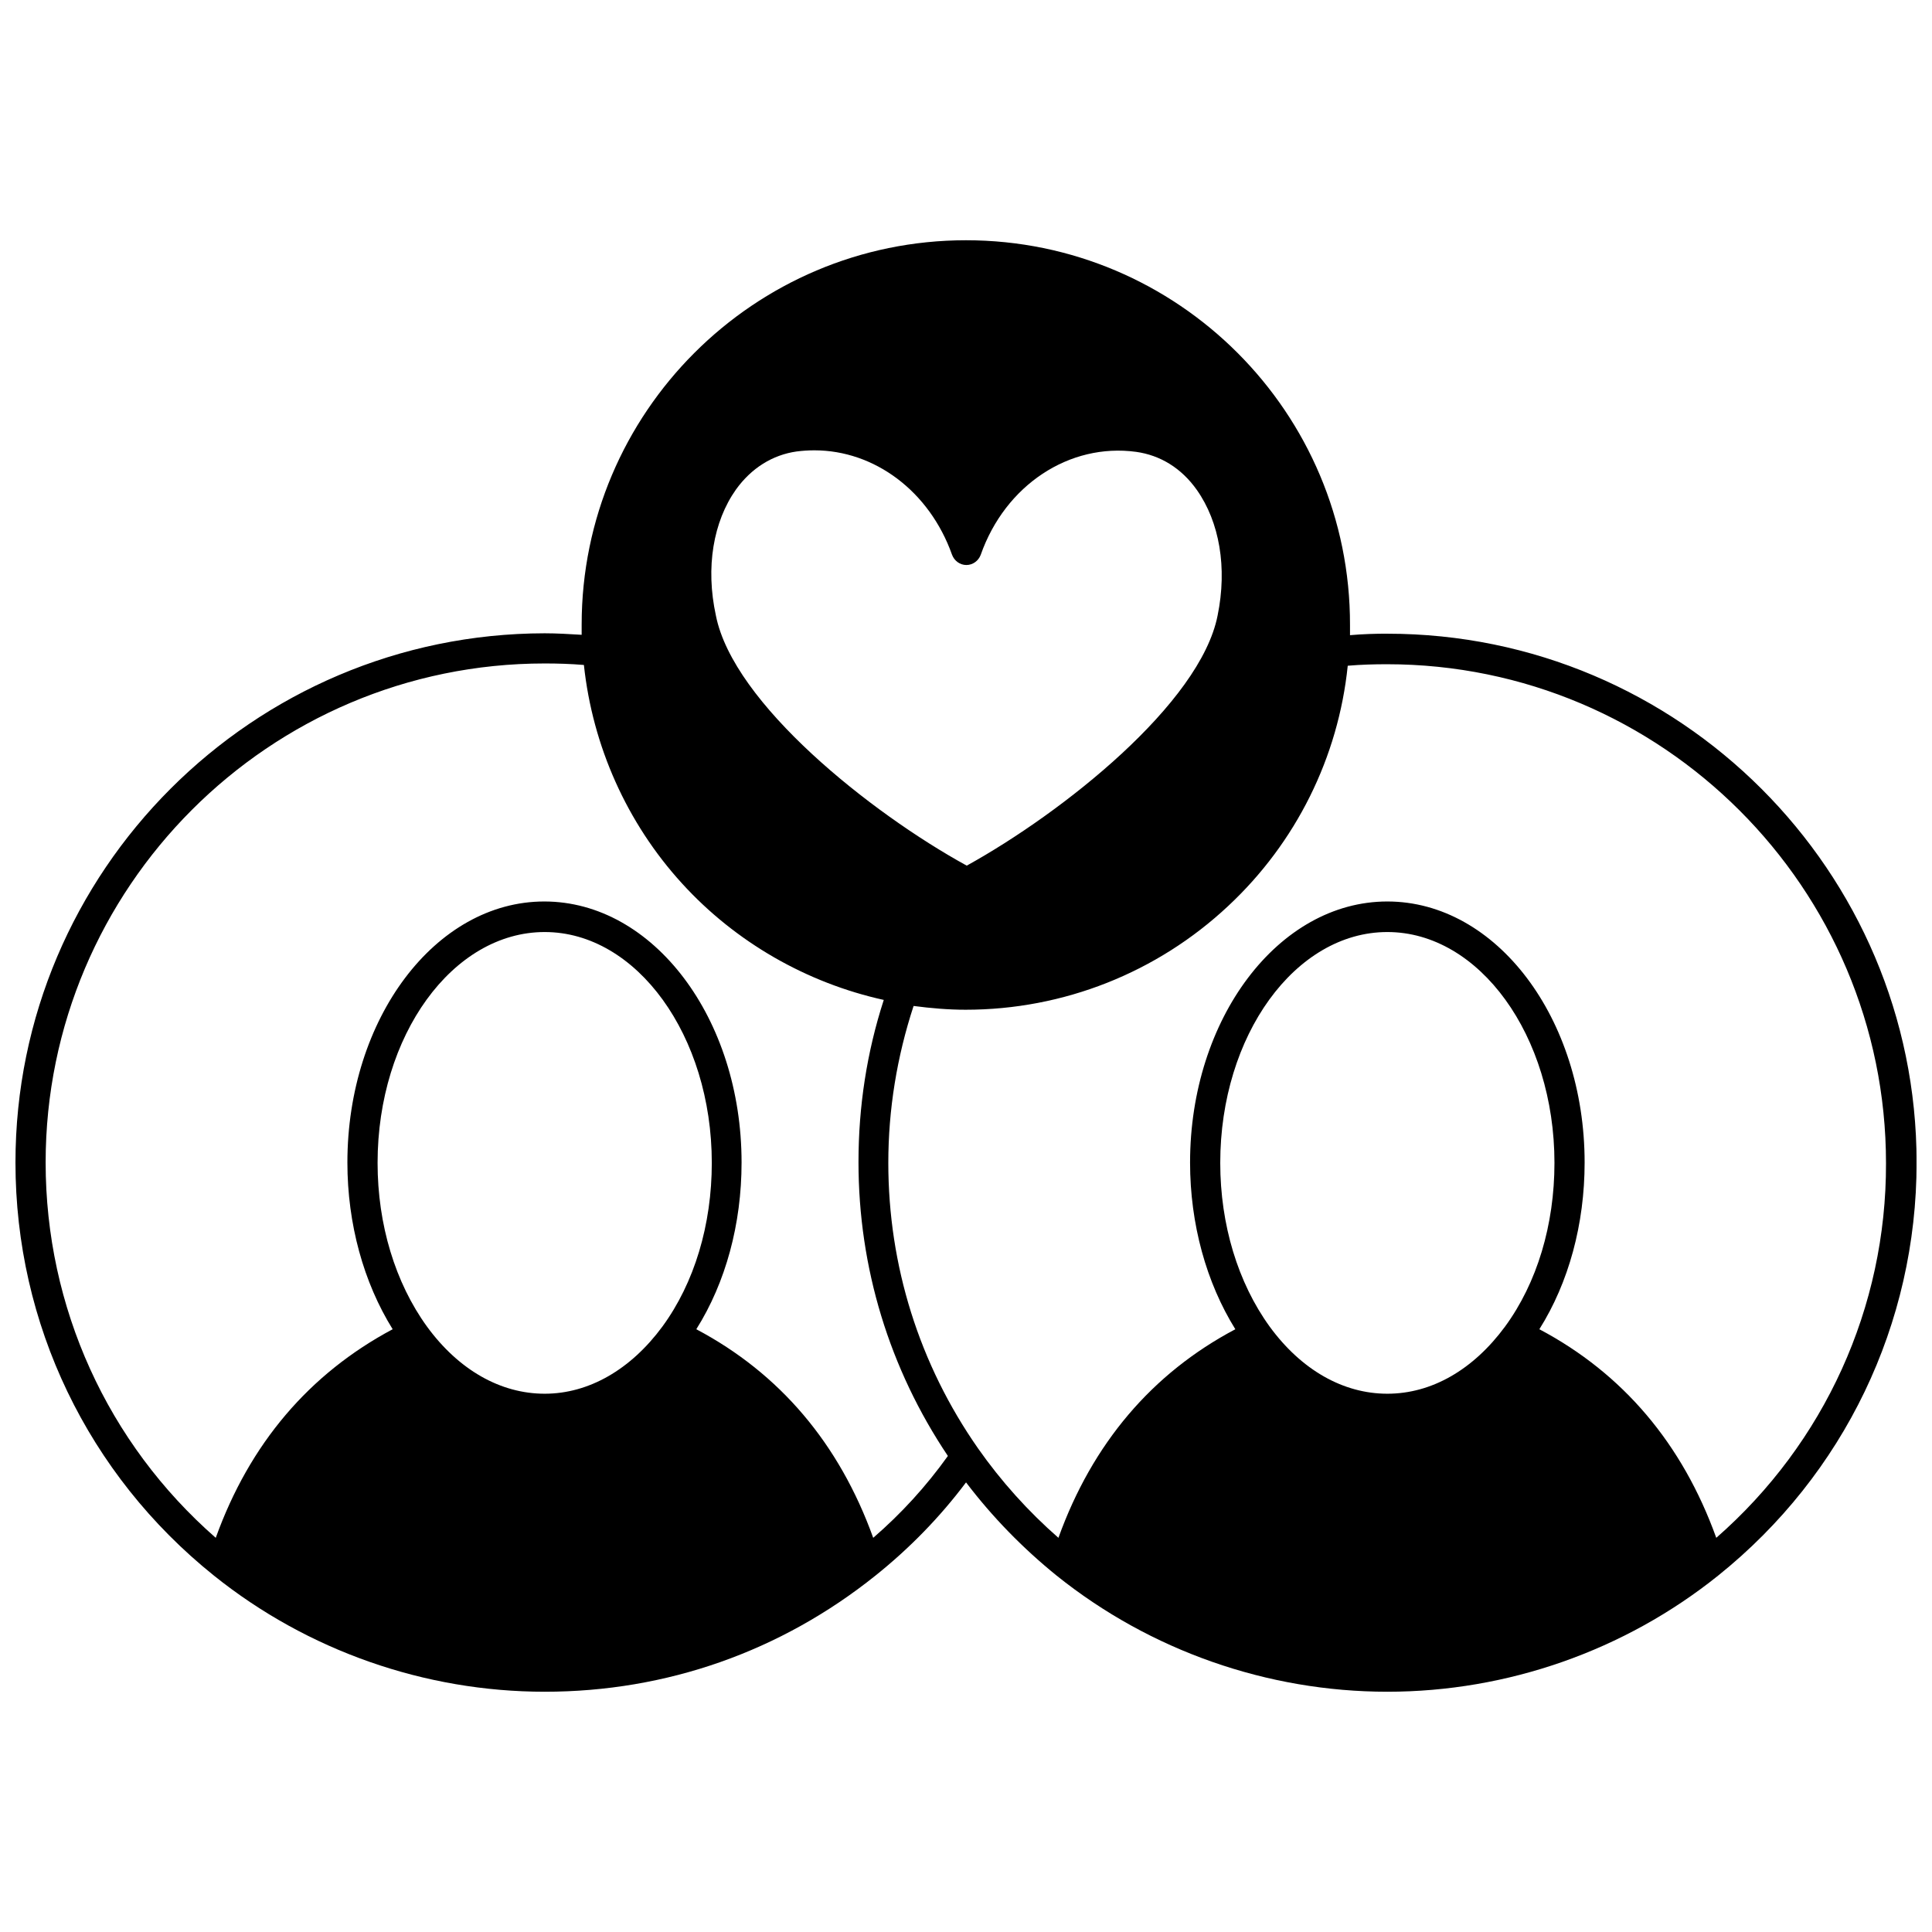 <?xml version="1.0" encoding="UTF-8"?>
<!-- Uploaded to: SVG Repo, www.svgrepo.com, Generator: SVG Repo Mixer Tools -->
<svg width="800px" height="800px" version="1.1" viewBox="144 144 512 512" xmlns="http://www.w3.org/2000/svg">
 <defs>
  <clipPath id="a">
   <path d="m148.09 207h503.81v386h-503.81z"/>
  </clipPath>
 </defs>
 <g clip-path="url(#a)">
  <path d="m511.66 311.93c-3.199 0-6.496 0.102-9.895 0.398v-2.699c0.098-56.277-45.586-101.96-101.76-101.96-56.18 0-101.86 45.684-101.86 101.86v2.699c-3.297-0.199-6.598-0.398-9.797-0.398-77.371 0.102-140.25 62.977-140.25 140.25 0 42.785 19.191 82.668 52.582 109.46 24.789 19.891 55.879 30.789 87.668 30.789 32.289 0 62.578-10.695 87.668-30.789 8.996-7.199 17.094-15.496 23.992-24.691 6.996 9.195 14.996 17.395 23.992 24.691 24.789 19.891 55.879 30.789 87.668 30.789 31.789 0 62.875-10.895 87.668-30.789 33.387-26.789 52.582-66.676 52.582-109.46-0.012-77.27-62.887-140.14-140.26-140.14zm-172.63-38.188c4.098-5.699 9.695-9.195 16.094-10.098 1.598-0.199 3.098-0.301 4.699-0.301 15.895 0 30.488 10.797 36.484 27.691 0.602 1.598 2.098 2.699 3.797 2.699 1.699 0 3.199-1.098 3.797-2.699 6.496-18.492 23.492-29.688 41.184-27.289 6.398 0.898 11.996 4.297 16.094 10.098 5.996 8.496 8.098 20.594 5.496 33.289-4.598 23.293-40.984 52.18-66.477 66.273-25.492-13.996-61.875-42.984-66.477-66.273-2.789-12.797-0.691-24.895 5.309-33.391zm-50.684 239.61c-11.695 0-22.793-6.297-31.188-17.793-8.398-11.594-13.094-26.988-13.094-43.383 0-33.789 19.891-61.176 44.285-61.176 24.391 0 44.285 27.488 44.285 61.176 0 16.395-4.598 31.789-13.094 43.383-8.402 11.395-19.5 17.793-31.195 17.793zm87.066 38.188c-8.996-24.992-24.789-43.582-46.883-55.277 7.797-12.395 11.996-27.891 11.996-44.184 0-38.188-23.391-69.176-52.281-69.176-28.887 0-52.18 31.086-52.18 69.172 0 16.293 4.297 31.789 11.996 44.184-22.09 11.797-37.883 30.289-46.883 55.281-28.688-25.094-45.082-61.078-45.082-99.465 0-72.871 59.277-132.25 132.25-132.25 3.398 0 6.898 0.102 10.395 0.398 2.301 21.492 11.395 41.883 25.988 57.879 14.195 15.594 33.086 26.391 53.48 30.887-4.5 13.895-6.699 28.289-6.699 42.984 0 27.988 8.195 54.777 23.691 77.871-5.793 8.098-12.391 15.297-19.789 21.695zm136.25-38.188c-11.695 0-22.793-6.297-31.188-17.793-8.398-11.594-13.094-26.988-13.094-43.383 0-33.789 19.891-61.176 44.285-61.176 24.391 0 44.285 27.488 44.285 61.176 0 16.395-4.598 31.789-13.094 43.383-8.402 11.395-19.398 17.793-31.195 17.793zm87.168 38.188c-8.996-24.992-24.789-43.582-46.883-55.277 7.797-12.395 11.996-27.891 11.996-44.184 0-38.188-23.391-69.176-52.281-69.176s-52.281 31.09-52.281 69.176c0 16.293 4.297 31.789 11.996 44.184-22.09 11.695-37.887 30.289-46.883 55.277-7.996-6.996-15.195-14.996-21.293-23.691-15.594-22.293-23.789-48.48-23.789-75.672 0-14.195 2.301-28.188 6.699-41.586 4.598 0.602 9.195 1 13.793 1 25.891 0 50.68-9.797 69.574-27.488 17.992-16.793 29.188-39.387 31.688-63.676 3.5-0.301 6.996-0.398 10.395-0.398 72.871 0 132.25 59.277 132.25 132.25 0.102 38.184-16.293 74.168-44.98 99.262z"/>
 </g>
</svg>